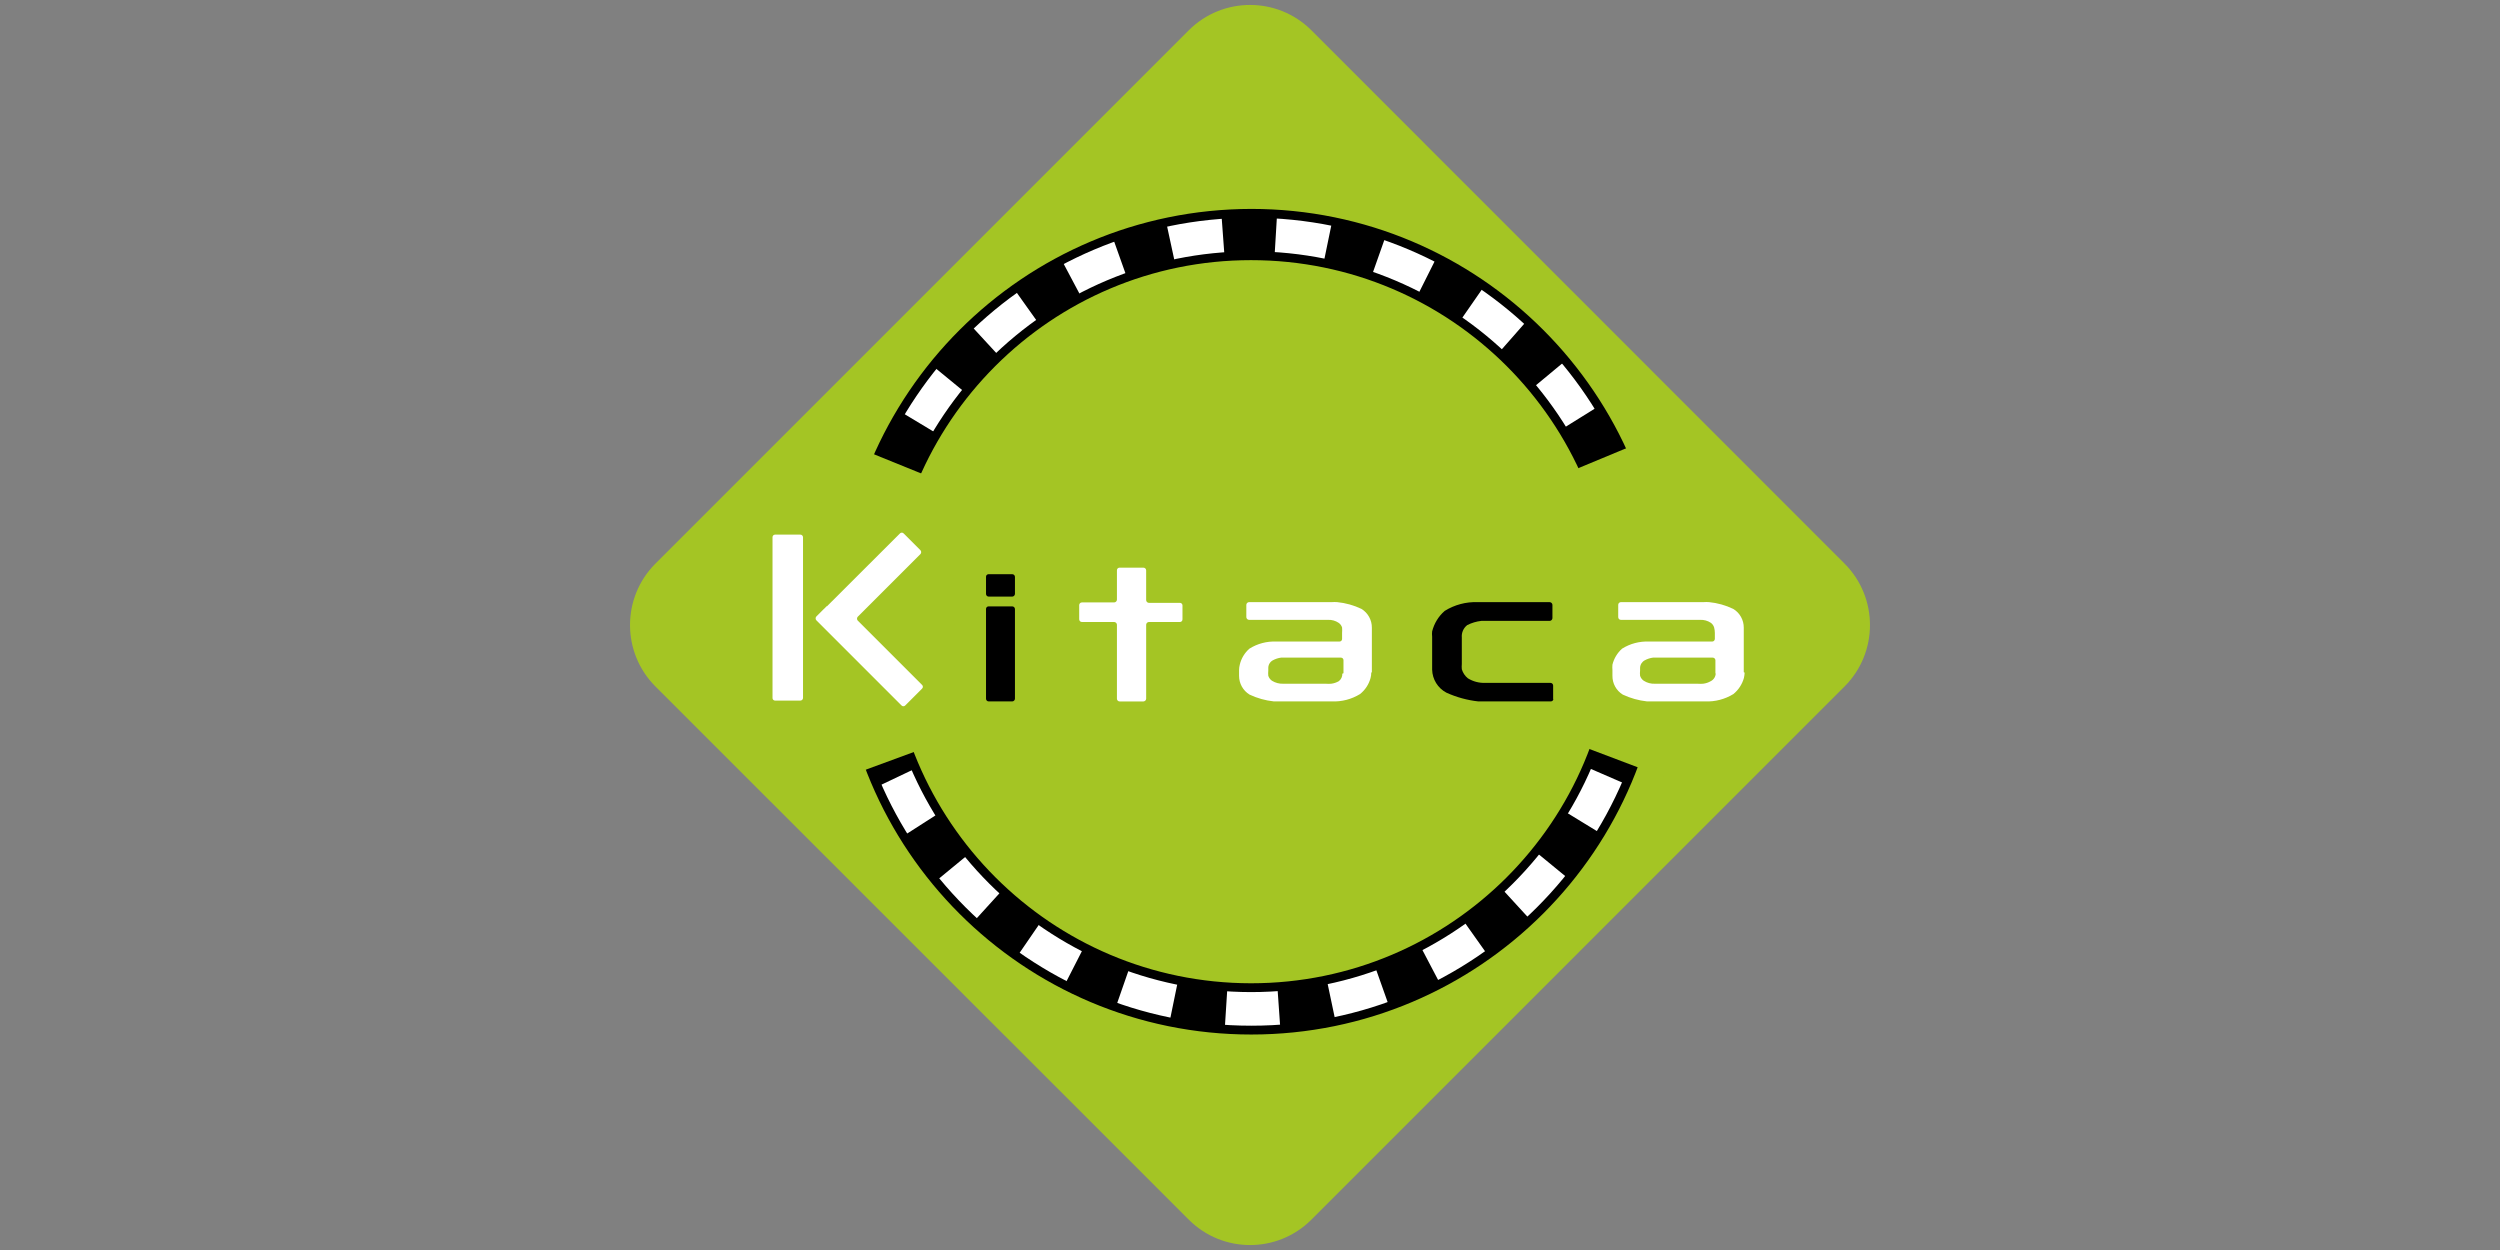 <?xml version="1.0" encoding="utf-8"?>
<!-- Generator: Adobe Illustrator 16.0.3, SVG Export Plug-In . SVG Version: 6.00 Build 0)  -->
<!DOCTYPE svg PUBLIC "-//W3C//DTD SVG 1.1//EN" "http://www.w3.org/Graphics/SVG/1.1/DTD/svg11.dtd">
<svg version="1.1" id="レイヤー_1" xmlns="http://www.w3.org/2000/svg" xmlns:xlink="http://www.w3.org/1999/xlink" x="0px"
	 y="0px" width="283.464px" height="141.732px" viewBox="0 0 283.464 141.732" enable-background="new 0 0 283.464 141.732"
	 xml:space="preserve">
<rect x="0" y="0" width="283.464" height="141.732" fill="#808080" stroke="none"/>
<path fill="#A4C524" d="M209.171,63.931c3.809,3.843,3.809,10.039,0,13.88l-60.49,60.491c-3.836,3.825-10.045,3.825-13.881,0
	L74.292,77.811c-3.809-3.844-3.809-10.037,0-13.88L134.8,3.423c3.84-3.816,10.041-3.816,13.881,0L209.171,63.931z"/>
<path fill="#FFFFFF" stroke="#000000" stroke-miterlimit="10" d="M95.571,70.493c0,25.574,20.731,46.307,46.306,46.307
	c25.572,0,46.305-20.731,46.305-46.307c0-25.573-20.73-46.305-46.305-46.305l0,0C116.318,24.223,95.607,44.934,95.571,70.493z"/>
<path fill="#A4C524" stroke="#000000" stroke-miterlimit="10" d="M100.347,70.493c0-22.917,18.58-41.496,41.496-41.496
	c22.918,0,41.496,18.579,41.496,41.496c0,22.918-18.578,41.496-41.496,41.496c-0.004,0-0.01,0-0.016,0
	C118.925,111.965,100.366,93.397,100.347,70.493z"/>
<path d="M183.437,70.027v0.466c0.002,1.891-0.127,3.775-0.385,5.646l4.824,0.644c0.291-2.084,0.436-4.186,0.434-6.289v-0.515
	L183.437,70.027z M181.83,58.865c0.531,1.808,0.936,3.652,1.205,5.517l4.826-0.691c-0.301-2.083-0.754-4.143-1.352-6.16
	L181.83,58.865z M177.228,48.571c0.998,1.6,1.887,3.265,2.654,4.986l4.391-1.963c-0.859-1.919-1.85-3.777-2.959-5.564
	L177.228,48.571z M170.023,39.901c1.344,1.278,2.6,2.643,3.766,4.085l3.697-3.072c-1.348-1.615-2.797-3.141-4.342-4.566
	L170.023,39.901z M160.744,33.468c1.67,0.856,3.283,1.823,4.824,2.896l2.734-3.94c-1.725-1.205-3.537-2.279-5.422-3.217
	L160.744,33.468z M150.08,29.786c1.85,0.367,3.672,0.862,5.453,1.479l1.607-4.553c-1.994-0.669-4.031-1.207-6.096-1.607
	L150.08,29.786z M138.821,29.126c1.062-0.081,2.106-0.129,3.216-0.129c1.111,0,1.609,0,2.477,0.08l0.289-4.825
	c-0.916,0-1.832,0-2.766,0c-1.189,0-2.363,0-3.537,0.146l0.354,4.824L138.821,29.126z M127.802,31.49
	c1.772-0.663,3.59-1.2,5.438-1.609l-1.014-4.695c-2.057,0.444-4.084,1.024-6.063,1.736l1.608,4.521L127.802,31.49z M117.832,36.765
	c1.539-1.1,3.151-2.094,4.825-2.976l-2.252-4.246c-1.858,0.98-3.647,2.087-5.356,3.313L117.832,36.765z M109.452,44.518
	c1.183-1.468,2.46-2.854,3.827-4.15l-3.217-3.49c-1.528,1.446-2.959,2.993-4.278,4.632L109.452,44.518z M103.646,54.168
	c0.748-1.725,1.613-3.396,2.589-5.002l-4.118-2.477c-1.083,1.805-2.045,3.68-2.879,5.613L103.646,54.168z M100.669,65.057
	c0.246-1.873,0.615-3.728,1.11-5.55l-4.632-1.271c-0.553,2.034-0.967,4.103-1.239,6.191L100.669,65.057z M100.669,76.315
	c-0.222-1.873-0.313-3.76-0.272-5.646h-4.825c0.001,2.153,0.157,4.304,0.466,6.435L100.669,76.315z M103.757,87.156
	c-0.715-1.699-1.311-3.446-1.785-5.227l-4.631,1.317c0.582,2.024,1.303,4.008,2.154,5.937L103.757,87.156z M109.677,96.806
	c-1.178-1.457-2.252-2.995-3.217-4.602l-4.037,2.589c1.104,1.793,2.33,3.507,3.666,5.133l3.715-3.057L109.677,96.806z
	 M118.073,104.446c-1.545-1.081-3.013-2.269-4.392-3.554l-3.217,3.538c1.541,1.432,3.18,2.754,4.905,3.956L118.073,104.446z
	 M128.109,109.609c-1.782-0.622-3.52-1.369-5.195-2.236l-2.203,4.311c1.873,0.971,3.813,1.804,5.807,2.494L128.109,109.609z
	 M139.175,111.86c-1.881-0.112-3.75-0.349-5.599-0.707l-0.965,4.713c2.063,0.418,4.155,0.696,6.256,0.836L139.175,111.86z
	 M150.433,111.072c-1.846,0.392-3.717,0.648-5.598,0.772l0.338,4.824c2.104-0.142,4.193-0.432,6.256-0.867L150.433,111.072z
	 M161.048,107.276c-1.666,0.872-3.391,1.625-5.162,2.253l1.609,4.535c1.982-0.709,3.918-1.553,5.789-2.525L161.048,107.276z
	 M170.265,100.748c-1.385,1.285-2.85,2.479-4.393,3.569l2.783,3.925c1.691-1.224,3.305-2.557,4.824-3.988L170.265,100.748z
	 M177.375,91.98c-0.963,1.617-2.039,3.165-3.217,4.632l3.666,3.009c1.326-1.631,2.543-3.351,3.635-5.146L177.375,91.98z
	 M181.83,81.673c-0.502,1.815-1.131,3.595-1.883,5.323l4.406,1.914c0.848-1.931,1.551-3.919,2.107-5.952L181.83,81.673z"/>
<polygon fill="#A4C524" points="93.673,49.31 107.827,55.052 108.455,83.489 91.164,89.843 "/>
<polygon fill="#A4C524" points="191.287,47.959 176.81,53.975 175.941,83.311 193.683,90.019 "/>
<path d="M115.082,67.341c-0.009,0.165-0.141,0.297-0.307,0.307h-2.67c-0.17,0-0.305-0.138-0.305-0.307l0,0V65.41
	c-0.01-0.159,0.111-0.296,0.271-0.305c0.01,0,0.021,0,0.033,0h2.67c0.168,0,0.307,0.137,0.307,0.305l0,0V67.341 M115.082,79.226
	c-0.009,0.166-0.141,0.298-0.307,0.306h-2.67c-0.17,0-0.305-0.136-0.305-0.306l0,0V69.061c-0.01-0.16,0.111-0.296,0.271-0.306
	c0.01,0,0.021,0,0.033,0h2.67c0.168,0,0.307,0.138,0.307,0.306l0,0V79.226z"/>
<path d="M176.15,79.226c-0.008,0.166-0.139,0.298-0.305,0.306h-7.607h-0.609c-1.258-0.137-2.484-0.474-3.635-0.997
	c-0.969-0.516-1.582-1.511-1.609-2.604v-3.748c-0.023-0.197-0.023-0.396,0-0.596c0.227-0.896,0.721-1.705,1.416-2.315
	c1.125-0.702,2.436-1.051,3.764-0.997h8.154c0.164,0.008,0.297,0.14,0.305,0.306v1.512c-0.008,0.165-0.141,0.297-0.305,0.306h-7.141
	h-0.613c-0.561,0.062-1.105,0.225-1.607,0.481c-0.426,0.334-0.654,0.859-0.609,1.399v3.009c-0.018,0.197-0.018,0.396,0,0.595
	c0.119,0.405,0.359,0.766,0.689,1.028c0.584,0.36,1.262,0.54,1.947,0.517h7.414c0.168,0,0.305,0.136,0.305,0.305l0,0v1.607"/>
<path fill="#FFFFFF" d="M134.076,70.219c0.01,0.16-0.113,0.297-0.271,0.307c-0.012,0-0.022,0-0.033,0h-3.508
	c-0.164,0.008-0.297,0.14-0.305,0.305v8.396c-0.008,0.166-0.14,0.298-0.305,0.306h-2.703c-0.169,0-0.306-0.136-0.306-0.306l0,0
	v-8.396c-0.009-0.165-0.14-0.297-0.306-0.305h-3.666c-0.168,0-0.307-0.137-0.307-0.307l0,0v-1.607c0-0.168,0.137-0.306,0.307-0.306
	l0,0h3.666c0.172-0.01,0.307-0.15,0.306-0.321v-3.313c-0.009-0.16,0.112-0.296,0.272-0.306c0.01,0,0.022,0,0.033,0h2.703
	c0.168,0,0.305,0.136,0.305,0.306l0,0v3.362c0,0.171,0.135,0.313,0.305,0.321h3.508c0.16-0.01,0.296,0.112,0.305,0.271
	c0.001,0.011,0.001,0.022,0,0.033v1.608"/>
<path fill="#FFFFFF" d="M155.482,76.267c0,0.205-0.027,0.411-0.08,0.61c-0.193,0.718-0.609,1.354-1.189,1.817
	c-0.963,0.594-2.084,0.885-3.215,0.836h-5.969h-0.596c-0.953-0.102-1.883-0.362-2.75-0.771c-0.744-0.455-1.195-1.267-1.19-2.14
	v-0.644c0.002-0.205,0.028-0.411,0.081-0.611c0.166-0.705,0.548-1.34,1.094-1.816c0.912-0.571,1.979-0.853,3.055-0.804h7.143
	c0.158,0.008,0.297-0.113,0.307-0.273c0-0.005,0-0.013,0-0.018v-0.691c0.016-0.202,0.016-0.406,0-0.61
	c-0.066-0.215-0.201-0.402-0.387-0.53c-0.355-0.241-0.777-0.359-1.207-0.338h-8.958c-0.165-0.008-0.297-0.141-0.305-0.306v-1.399
	c0.008-0.166,0.14-0.297,0.305-0.306h9.394c0.203-0.016,0.406-0.016,0.609,0c0.957,0.096,1.887,0.356,2.752,0.771
	c0.734,0.455,1.18,1.259,1.174,2.124v5.051 M152.332,76.332v-1.479c0-0.159-0.129-0.289-0.289-0.289c-0.006,0-0.012,0-0.018,0.001
	h-6.158h-0.611c-0.328,0.043-0.645,0.146-0.934,0.304c-0.314,0.171-0.512,0.497-0.516,0.854v0.307c-0.021,0.197-0.021,0.396,0,0.595
	c0.074,0.229,0.221,0.429,0.418,0.563c0.381,0.237,0.824,0.354,1.271,0.338h4.824c0.203,0.016,0.408,0.016,0.611,0
	c0.307-0.036,0.602-0.135,0.869-0.289c0.266-0.2,0.416-0.52,0.402-0.852L152.332,76.332z"/>
<path fill="#FFFFFF" d="M197.816,76.267c-0.01,0.204-0.035,0.41-0.082,0.61c-0.199,0.714-0.615,1.348-1.188,1.817
	c-0.965,0.594-2.086,0.885-3.217,0.836h-5.967h-0.613c-0.953-0.104-1.881-0.364-2.75-0.771c-0.74-0.457-1.186-1.27-1.172-2.14
	v-0.644c-0.018-0.202-0.018-0.407,0-0.611c0.172-0.702,0.555-1.335,1.094-1.816c0.918-0.573,1.988-0.854,3.07-0.804h7.143
	c0.162,0,0.295-0.128,0.305-0.291v-0.691c-0.002-0.205-0.027-0.41-0.08-0.61c-0.063-0.212-0.191-0.398-0.369-0.53
	c-0.361-0.242-0.789-0.36-1.223-0.338h-8.975c-0.17,0-0.309-0.137-0.309-0.306l0,0v-1.399c0-0.168,0.139-0.306,0.309-0.306l0,0
	h9.377c0.203-0.017,0.406-0.017,0.611,0c0.953,0.094,1.885,0.354,2.75,0.771c0.742,0.448,1.193,1.256,1.188,2.124v5.051
	 M194.503,76.332v-1.479c-0.008-0.161-0.145-0.289-0.307-0.288h-6.158h-0.611c-0.328,0.043-0.645,0.146-0.934,0.304
	c-0.318,0.17-0.521,0.494-0.531,0.854v0.307c-0.023,0.197-0.023,0.396,0,0.595c0.072,0.229,0.221,0.429,0.418,0.563
	c0.379,0.243,0.822,0.359,1.271,0.338h4.824c0.211,0.016,0.42,0.016,0.627,0c0.309-0.036,0.604-0.135,0.869-0.289
	c0.328-0.162,0.543-0.487,0.564-0.852L194.503,76.332z"/>
<path fill="#FFFFFF" d="M91.052,79.131c0,0.169-0.137,0.306-0.307,0.306c-0.005,0-0.01,0-0.016,0h-2.831
	c-0.159,0.01-0.298-0.113-0.306-0.271c0-0.012,0-0.021,0-0.033V60.908c0-0.16,0.129-0.29,0.289-0.29c0.006,0,0.012,0,0.018,0h2.831
	c0.168-0.009,0.313,0.12,0.321,0.289c0,0,0,0,0,0.001V79.131"/>
<path fill="#FFFFFF" d="M93.738,68.723c-0.137,0.152-0.282,0.298-0.436,0.435l-0.739,0.74c-0.113,0.123-0.113,0.311,0,0.434
	l9.649,9.651c0.105,0.12,0.289,0.131,0.408,0.025c0.01-0.009,0.018-0.018,0.026-0.025l1.897-1.898
	c0.119-0.105,0.131-0.289,0.025-0.408c-0.008-0.011-0.018-0.019-0.025-0.025l-7.287-7.286c-0.111-0.123-0.111-0.313,0-0.436
	l7.109-7.107c0.112-0.123,0.112-0.313,0-0.436l-1.898-1.897c-0.105-0.12-0.289-0.131-0.408-0.025
	c-0.01,0.008-0.018,0.018-0.025,0.025l-8.283,8.268"/>
</svg>
